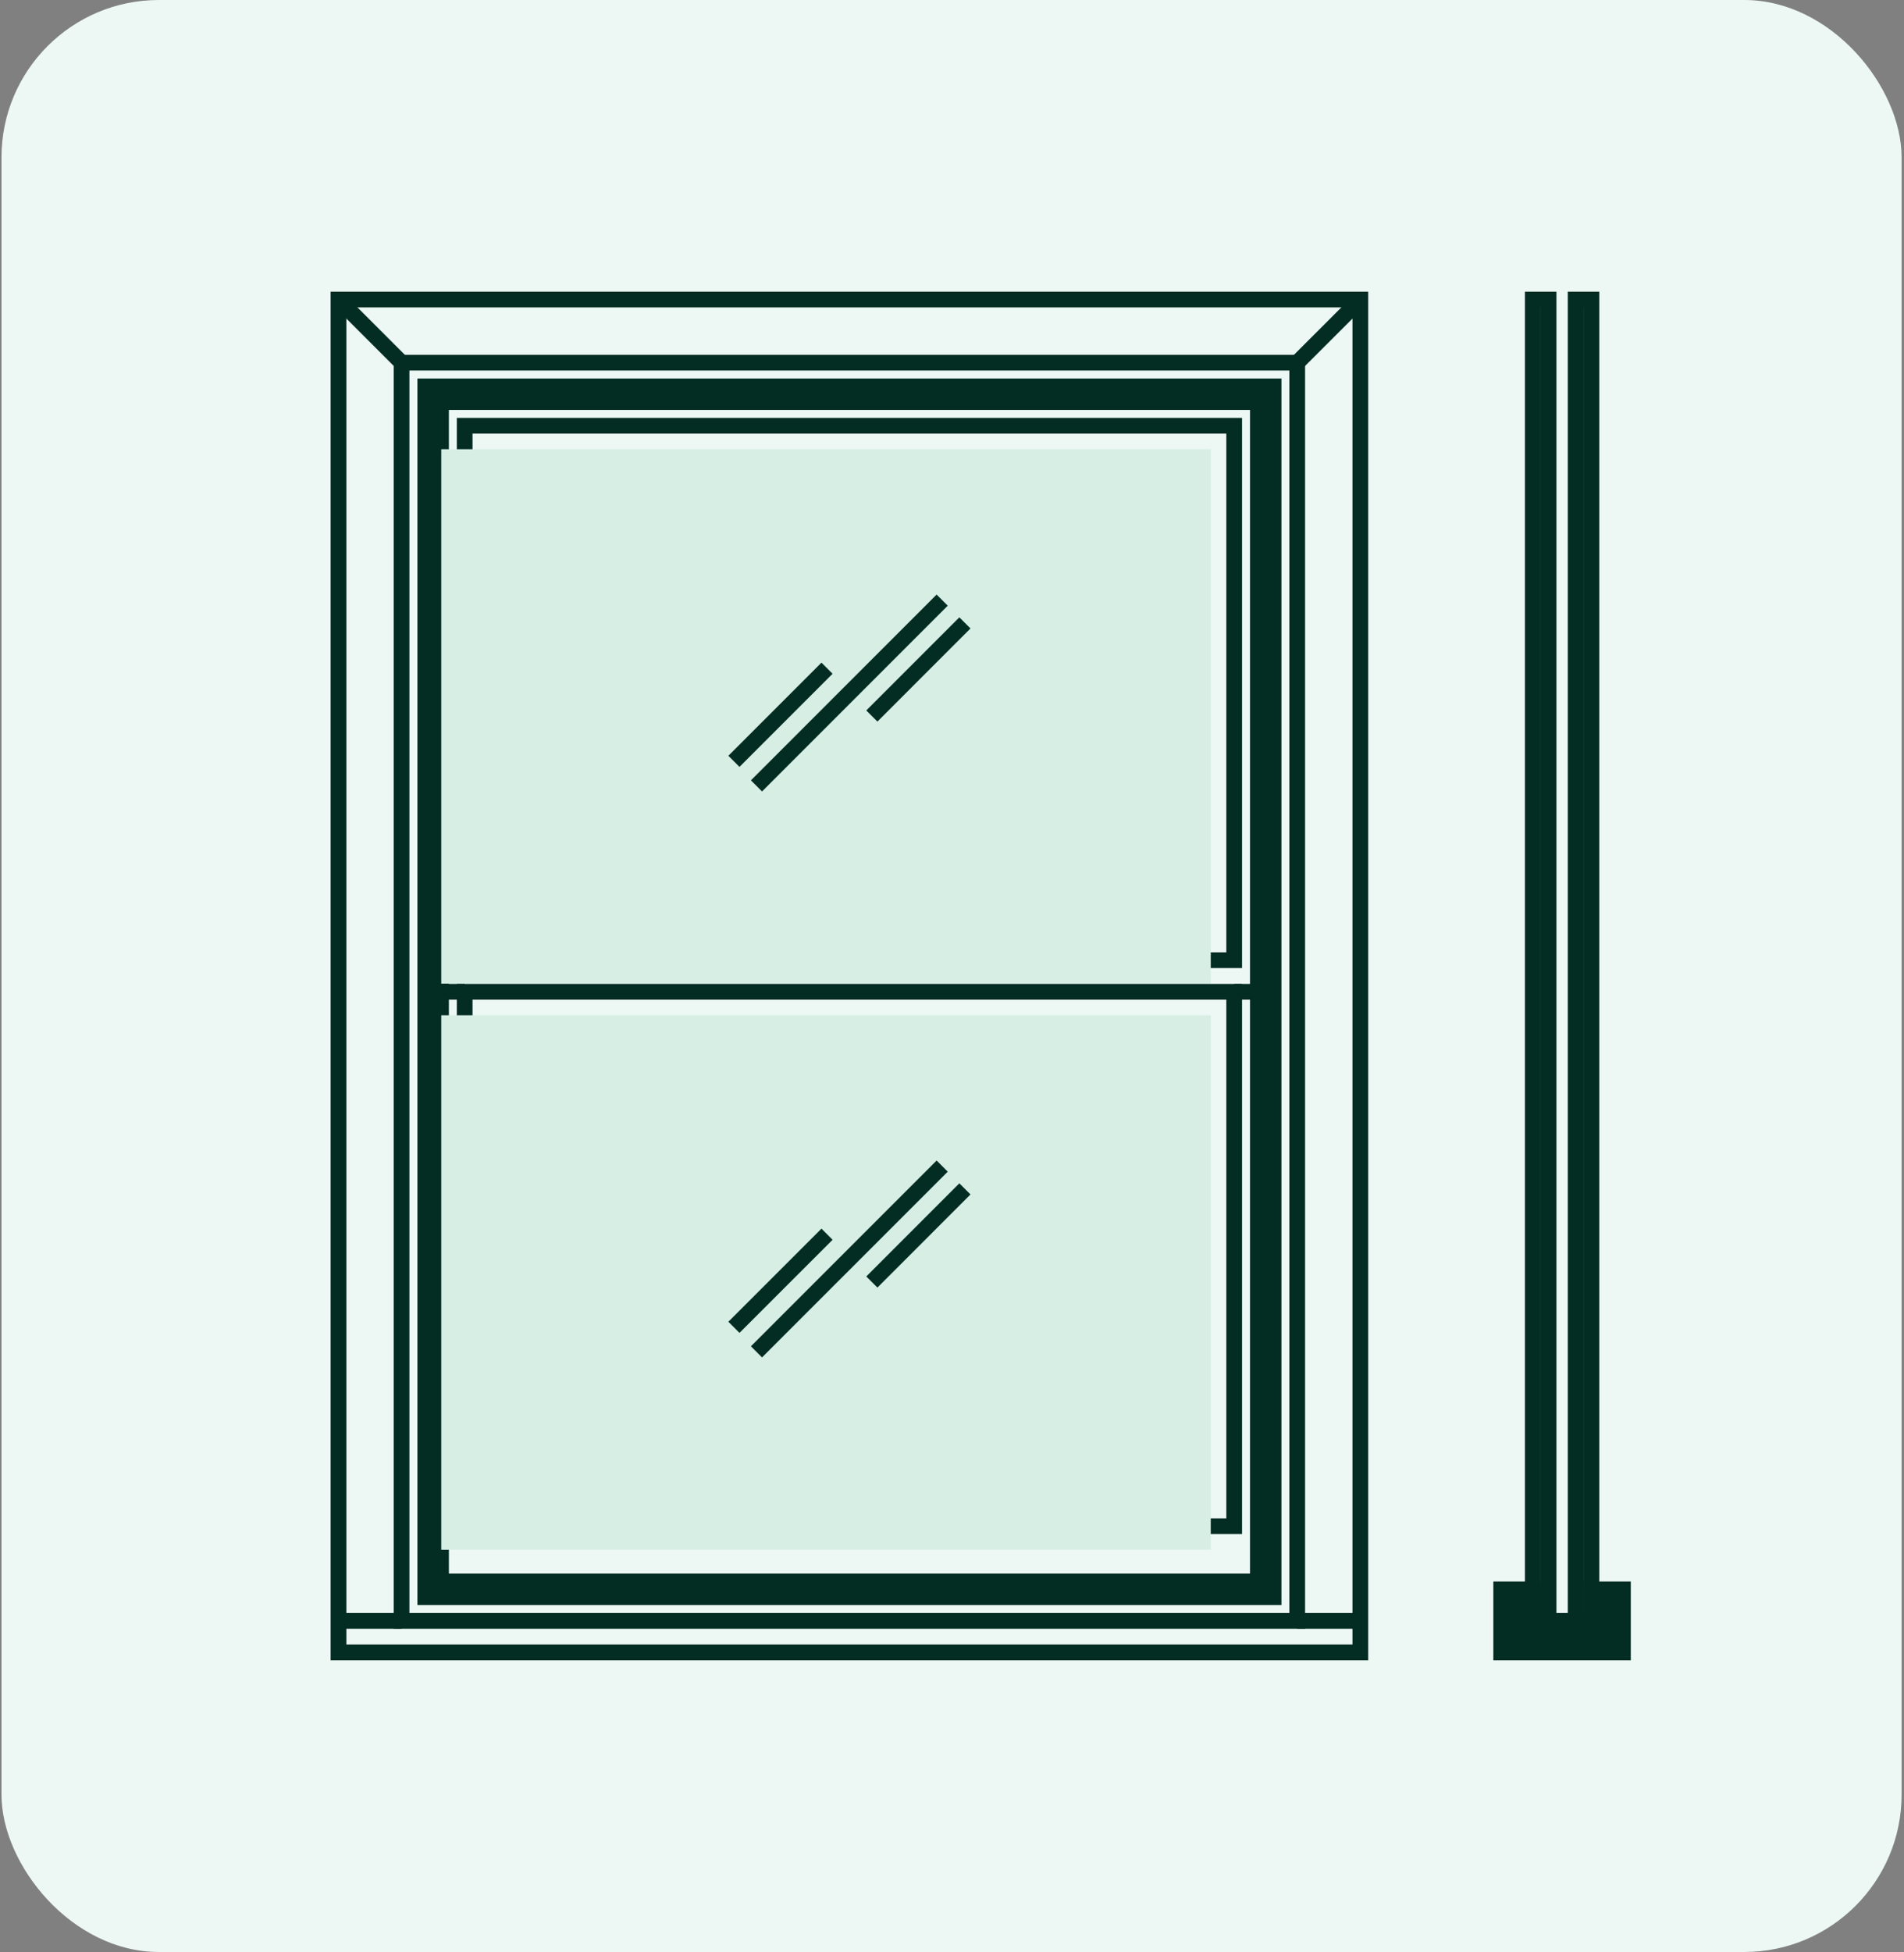 <svg width="121" height="124" viewBox="0 0 121 124" fill="none" xmlns="http://www.w3.org/2000/svg">
<rect x="0" y="0" width="121" height="124" fill="#808080" stroke="none"/>
<g clip-path="url(#clip0_89_16761)">
<rect x="0.094" width="120.754" height="124" rx="10" fill="#EDF8F4"/>
<path d="M82.439 23.038H25.52V102.966H82.439V23.038Z" stroke="#032D23" stroke-miterlimit="10"/>
<path d="M80.438 25.044H27.527V100.962H80.438V25.044Z" stroke="#032D23" stroke-width="2" stroke-miterlimit="10"/>
<path d="M78.433 27.047H29.531V60.997H78.433V27.047Z" stroke="#032D23" stroke-miterlimit="10"/>
<g style="mix-blend-mode:multiply">
<path d="M76.944 28.537H28.043V62.487H76.944V28.537Z" fill="#D7EEE5"/>
</g>
<path d="M78.433 63.003H29.531V96.953H78.433V63.003Z" stroke="#032D23" stroke-miterlimit="10"/>
<g style="mix-blend-mode:multiply">
<path d="M76.944 64.493H28.043V98.442H76.944V64.493Z" fill="#D7EEE5"/>
</g>
<path d="M27.527 63.003H29.531" stroke="#032D23" stroke-miterlimit="10"/>
<path d="M78.43 63.003H80.436" stroke="#032D23" stroke-miterlimit="10"/>
<path d="M86.45 19.029H21.512V104.971H86.45V19.029Z" stroke="#032D23" stroke-miterlimit="10"/>
<path d="M25.521 102.966H21.512" stroke="#032D23" stroke-miterlimit="10"/>
<path d="M86.451 102.966H82.441" stroke="#032D23" stroke-miterlimit="10"/>
<path d="M25.521 23.038L21.512 19.029" stroke="#032D23" stroke-miterlimit="10"/>
<path d="M82.441 23.038L86.451 19.029" stroke="#032D23" stroke-miterlimit="10"/>
<path d="M48.074 49.924L59.876 38.123" stroke="#032D23" stroke-miterlimit="10"/>
<path d="M55.406 45.485L61.321 39.57" stroke="#032D23" stroke-miterlimit="10"/>
<path d="M46.641 48.364L52.558 42.447" stroke="#032D23" stroke-miterlimit="10"/>
<path d="M48.074 85.877L59.876 74.076" stroke="#032D23" stroke-miterlimit="10"/>
<path d="M55.406 81.441L61.321 75.524" stroke="#032D23" stroke-miterlimit="10"/>
<path d="M46.641 84.318L52.558 78.403" stroke="#032D23" stroke-miterlimit="10"/>
<path d="M98.412 19.029H97.41V102.966H98.412V19.029Z" stroke="#032D23" stroke-miterlimit="10"/>
<path d="M101.135 19.029H100.133V102.966H101.135V19.029Z" stroke="#032D23" stroke-miterlimit="10"/>
<path d="M101.135 100.962V102.966H97.408V100.962H95.402V102.966V104.971H97.408H101.135H103.138V102.966V100.962H101.135Z" fill="#032D23" stroke="#032D23" stroke-miterlimit="10"/>
</g>
<defs>
<clipPath id="clip0_89_16761">
<rect x="0.094" width="120.754" height="124" rx="10" fill="white"/>
</clipPath>
</defs>
</svg>
